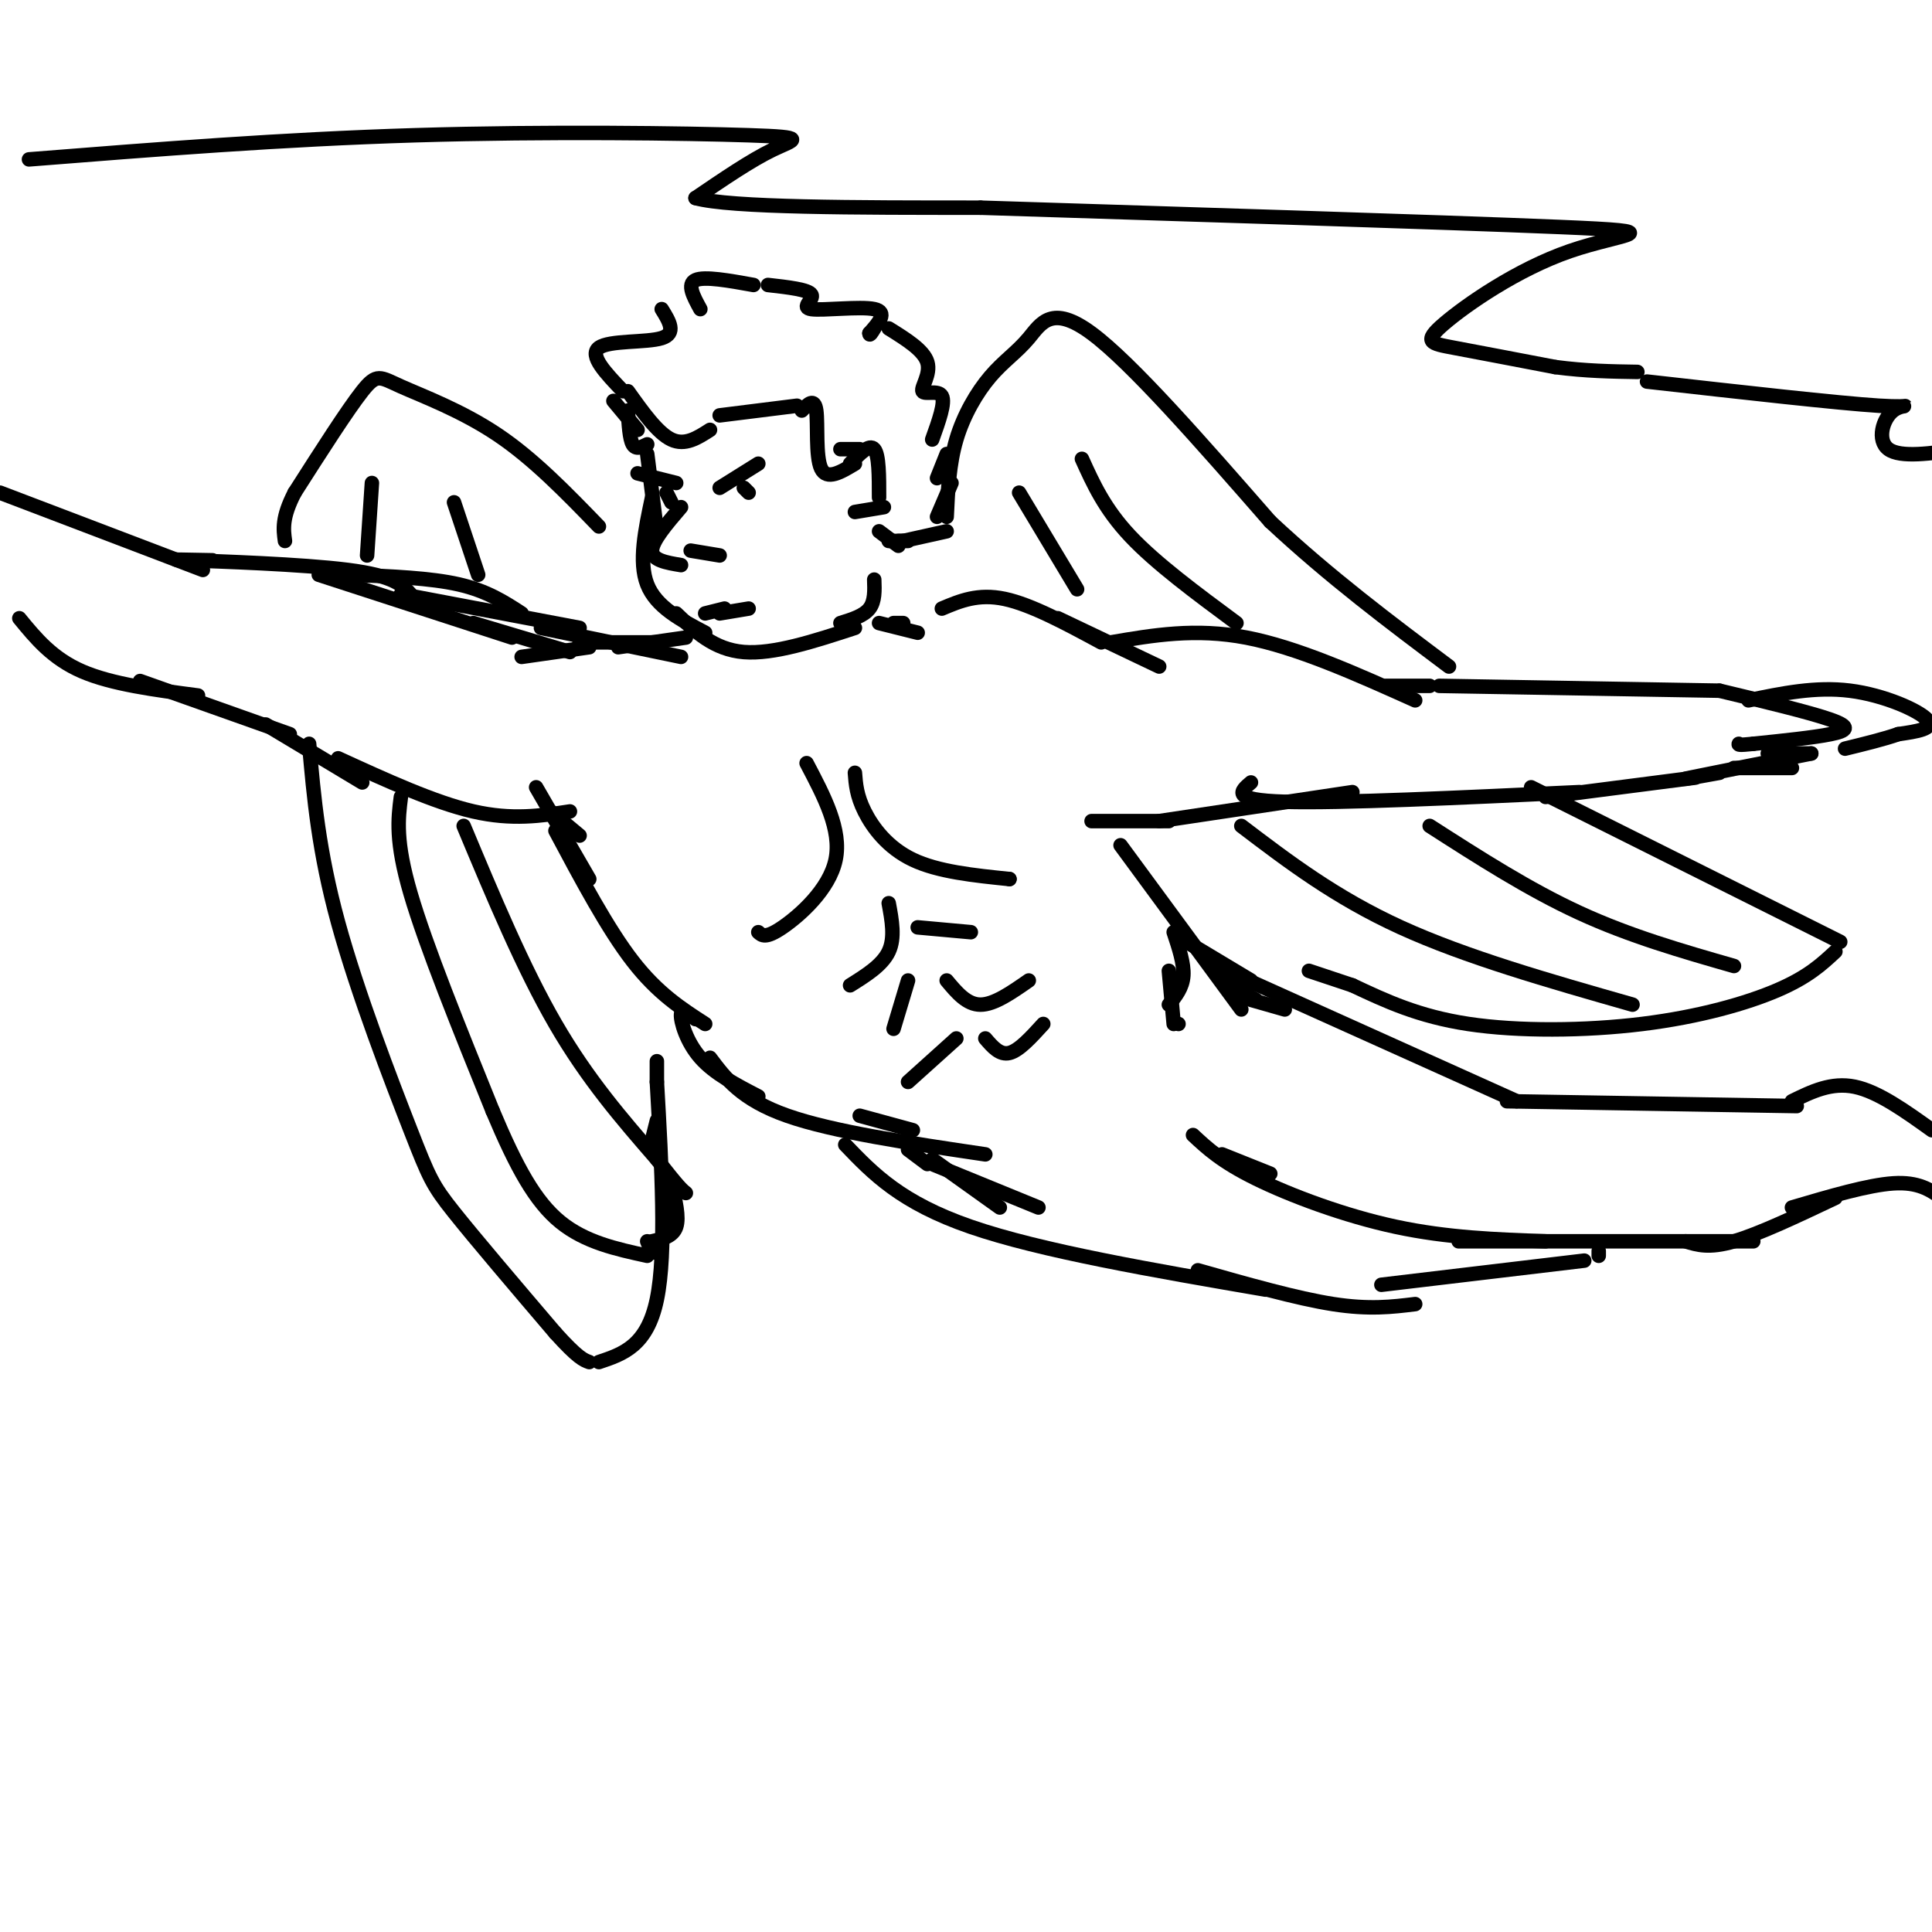 <svg viewBox='0 0 400 400' version='1.1' xmlns='http://www.w3.org/2000/svg' xmlns:xlink='http://www.w3.org/1999/xlink'><g fill='none' stroke='rgb(0,0,0)' stroke-width='3' stroke-linecap='round' stroke-linejoin='round'><path d='M134,94c0.000,0.000 2.000,16.000 2,16'/><path d='M135,103c-1.417,6.667 -2.833,13.333 -1,18c1.833,4.667 6.917,7.333 12,10'/><path d='M140,127c3.917,3.750 7.833,7.500 14,8c6.167,0.500 14.583,-2.250 23,-5'/><path d='M174,129c2.417,-0.750 4.833,-1.500 6,-3c1.167,-1.500 1.083,-3.750 1,-6'/><path d='M141,105c-3.000,3.500 -6.000,7.000 -6,9c0.000,2.000 3.000,2.500 6,3'/><path d='M143,114c0.000,0.000 6.000,1.000 6,1'/><path d='M176,96c2.000,-2.083 4.000,-4.167 5,-3c1.000,1.167 1.000,5.583 1,10'/><path d='M183,105c0.000,0.000 -6.000,1.000 -6,1'/><path d='M134,92c-1.167,0.583 -2.333,1.167 -3,0c-0.667,-1.167 -0.833,-4.083 -1,-7'/><path d='M132,89c0.000,0.000 -5.000,-6.000 -5,-6'/><path d='M129,81c-3.556,-3.711 -7.111,-7.422 -5,-9c2.111,-1.578 9.889,-1.022 13,-2c3.111,-0.978 1.556,-3.489 0,-6'/><path d='M145,64c-1.417,-2.583 -2.833,-5.167 -1,-6c1.833,-0.833 6.917,0.083 12,1'/><path d='M159,59c4.196,0.476 8.393,0.952 9,2c0.607,1.048 -2.375,2.667 0,3c2.375,0.333 10.107,-0.619 13,0c2.893,0.619 0.946,2.810 -1,5'/><path d='M180,69c0.000,0.667 0.500,-0.167 1,-1'/><path d='M184,68c3.625,2.256 7.250,4.512 8,7c0.750,2.488 -1.375,5.208 -1,6c0.375,0.792 3.250,-0.345 4,1c0.750,1.345 -0.625,5.173 -2,9'/><path d='M196,94c0.000,0.000 -2.000,5.000 -2,5'/><path d='M197,100c0.000,0.000 -3.000,7.000 -3,7'/><path d='M196,110c0.000,0.000 -9.000,2.000 -9,2'/><path d='M188,112c0.000,0.000 -4.000,0.000 -4,0'/><path d='M130,81c3.083,4.333 6.167,8.667 9,10c2.833,1.333 5.417,-0.333 8,-2'/><path d='M149,86c0.000,0.000 16.000,-2.000 16,-2'/><path d='M166,85c1.311,-1.356 2.622,-2.711 3,0c0.378,2.711 -0.178,9.489 1,12c1.178,2.511 4.089,0.756 7,-1'/><path d='M174,93c0.000,0.000 4.000,0.000 4,0'/><path d='M182,110c0.000,0.000 4.000,3.000 4,3'/><path d='M186,112c0.000,0.000 1.000,0.000 1,0'/><path d='M149,101c0.000,0.000 8.000,-5.000 8,-5'/><path d='M155,102c0.000,0.000 -1.000,-1.000 -1,-1'/><path d='M140,100c0.000,0.000 -8.000,-2.000 -8,-2'/><path d='M138,102c0.000,0.000 1.000,2.000 1,2'/><path d='M146,127c0.000,0.000 4.000,-1.000 4,-1'/><path d='M149,127c0.000,0.000 6.000,-1.000 6,-1'/><path d='M195,126c3.750,-1.583 7.500,-3.167 13,-2c5.500,1.167 12.750,5.083 20,9'/><path d='M219,128c0.000,0.000 21.000,10.000 21,10'/><path d='M230,133c8.750,-1.500 17.500,-3.000 28,-1c10.500,2.000 22.750,7.500 35,13'/><path d='M287,142c0.000,0.000 9.000,0.000 9,0'/><path d='M298,142c0.000,0.000 58.000,1.000 58,1'/><path d='M351,161c0.000,0.000 -31.000,4.000 -31,4'/><path d='M327,164c-24.833,1.167 -49.667,2.333 -61,2c-11.333,-0.333 -9.167,-2.167 -7,-4'/><path d='M280,164c0.000,0.000 -40.000,6.000 -40,6'/><path d='M242,170c0.000,0.000 -16.000,0.000 -16,0'/><path d='M120,130c0.000,0.000 -37.000,-7.000 -37,-7'/><path d='M85,123c-1.711,-1.889 -3.422,-3.778 -13,-5c-9.578,-1.222 -27.022,-1.778 -33,-2c-5.978,-0.222 -0.489,-0.111 5,0'/><path d='M73,119c8.083,0.333 16.167,0.667 22,2c5.833,1.333 9.417,3.667 13,6'/><path d='M42,118c0.000,0.000 -42.000,-16.000 -42,-16'/><path d='M4,128c3.417,4.167 6.833,8.333 13,11c6.167,2.667 15.083,3.833 24,5'/><path d='M29,141c0.000,0.000 31.000,11.000 31,11'/><path d='M55,150c0.000,0.000 20.000,12.000 20,12'/><path d='M70,157c10.000,4.583 20.000,9.167 28,11c8.000,1.833 14.000,0.917 20,0'/><path d='M108,136c0.000,0.000 14.000,-2.000 14,-2'/><path d='M114,168c0.000,0.000 6.000,5.000 6,5'/><path d='M111,163c0.000,0.000 11.000,19.000 11,19'/><path d='M115,172c5.417,10.167 10.833,20.333 16,27c5.167,6.667 10.083,9.833 15,13'/><path d='M144,211c-1.444,-1.244 -2.889,-2.489 -3,-1c-0.111,1.489 1.111,5.711 4,9c2.889,3.289 7.444,5.644 12,8'/><path d='M147,219c3.250,4.333 6.500,8.667 16,12c9.500,3.333 25.250,5.667 41,8'/><path d='M232,175c0.000,0.000 25.000,34.000 25,34'/><path d='M244,194c0.000,0.000 15.000,9.000 15,9'/><path d='M254,201c0.000,0.000 60.000,27.000 60,27'/><path d='M192,241c0.000,0.000 -4.000,-3.000 -4,-3'/><path d='M193,241c0.000,0.000 22.000,9.000 22,9'/><path d='M193,240c0.000,0.000 14.000,10.000 14,10'/><path d='M175,237c5.750,6.000 11.500,12.000 26,17c14.500,5.000 37.750,9.000 61,13'/><path d='M248,263c10.250,2.917 20.500,5.833 28,7c7.500,1.167 12.250,0.583 17,0'/><path d='M253,239c0.000,0.000 10.000,4.000 10,4'/><path d='M247,235c2.956,2.756 5.911,5.511 13,9c7.089,3.489 18.311,7.711 29,10c10.689,2.289 20.844,2.644 31,3'/><path d='M302,257c0.000,0.000 61.000,0.000 61,0'/><path d='M312,228c0.000,0.000 60.000,1.000 60,1'/><path d='M371,228c4.083,-2.000 8.167,-4.000 13,-3c4.833,1.000 10.417,5.000 16,9'/><path d='M349,257c2.417,0.750 4.833,1.500 10,0c5.167,-1.500 13.083,-5.250 21,-9'/><path d='M371,250c7.917,-2.333 15.833,-4.667 21,-5c5.167,-0.333 7.583,1.333 10,3'/><path d='M286,266c0.000,0.000 42.000,-5.000 42,-5'/><path d='M331,260c0.000,0.000 0.000,-1.000 0,-1'/><path d='M196,107c0.250,-5.463 0.501,-10.925 2,-16c1.499,-5.075 4.247,-9.762 7,-13c2.753,-3.238 5.510,-5.026 8,-8c2.490,-2.974 4.711,-7.136 13,-1c8.289,6.136 22.644,22.568 37,39'/><path d='M263,108c12.333,11.500 24.667,20.750 37,30'/><path d='M317,163c0.000,0.000 64.000,32.000 64,32'/><path d='M380,197c-2.833,2.637 -5.667,5.274 -12,8c-6.333,2.726 -16.167,5.542 -28,7c-11.833,1.458 -25.667,1.560 -36,0c-10.333,-1.560 -17.167,-4.780 -24,-8'/><path d='M280,204c-5.500,-1.833 -7.250,-2.417 -9,-3'/><path d='M124,109c-6.768,-6.994 -13.536,-13.988 -21,-19c-7.464,-5.012 -15.625,-8.042 -20,-10c-4.375,-1.958 -4.964,-2.845 -8,1c-3.036,3.845 -8.518,12.423 -14,21'/><path d='M61,102c-2.667,5.167 -2.333,7.583 -2,10'/><path d='M64,154c0.982,11.131 1.964,22.262 6,37c4.036,14.738 11.125,33.083 15,43c3.875,9.917 4.536,11.405 9,17c4.464,5.595 12.732,15.298 21,25'/><path d='M115,276c4.667,5.167 5.833,5.583 7,6'/><path d='M124,282c5.000,-1.667 10.000,-3.333 12,-13c2.000,-9.667 1.000,-27.333 0,-45'/><path d='M136,224c0.000,-7.500 0.000,-3.750 0,0'/><path d='M167,158c3.644,6.911 7.289,13.822 6,20c-1.289,6.178 -7.511,11.622 -11,14c-3.489,2.378 -4.244,1.689 -5,1'/><path d='M177,160c0.178,2.356 0.356,4.711 2,8c1.644,3.289 4.756,7.511 10,10c5.244,2.489 12.622,3.244 20,4'/><path d='M209,182c0.000,0.000 0.000,0.000 0,0'/><path d='M184,187c0.667,3.583 1.333,7.167 0,10c-1.333,2.833 -4.667,4.917 -8,7'/><path d='M190,192c0.000,0.000 11.000,1.000 11,1'/><path d='M188,203c0.000,0.000 -3.000,10.000 -3,10'/><path d='M196,203c2.083,2.500 4.167,5.000 7,5c2.833,0.000 6.417,-2.500 10,-5'/><path d='M198,215c0.000,0.000 -10.000,9.000 -10,9'/><path d='M204,215c1.500,1.750 3.000,3.500 5,3c2.000,-0.500 4.500,-3.250 7,-6'/><path d='M178,231c0.000,0.000 11.000,3.000 11,3'/><path d='M243,193c1.083,3.250 2.167,6.500 2,9c-0.167,2.500 -1.583,4.250 -3,6'/><path d='M242,201c0.000,0.000 1.000,11.000 1,11'/><path d='M244,212c0.000,0.000 0.000,0.000 0,0'/><path d='M253,203c0.000,0.000 7.000,4.000 7,4'/><path d='M259,207c0.000,0.000 7.000,2.000 7,2'/><path d='M356,143c9.356,2.244 18.711,4.489 23,6c4.289,1.511 3.511,2.289 0,3c-3.511,0.711 -9.756,1.356 -16,2'/><path d='M363,154c-3.167,0.333 -3.083,0.167 -3,0'/><path d='M362,145c6.956,-1.444 13.911,-2.889 21,-2c7.089,0.889 14.311,4.111 16,6c1.689,1.889 -2.156,2.444 -6,3'/><path d='M393,152c-2.833,1.000 -6.917,2.000 -11,3'/><path d='M371,159c0.000,0.000 -12.000,0.000 -12,0'/><path d='M356,160c-4.583,0.833 -9.167,1.667 -6,1c3.167,-0.667 14.083,-2.833 25,-5'/><path d='M375,156c0.000,0.000 -9.000,0.000 -9,0'/><path d='M120,133c7.250,0.000 14.500,0.000 16,0c1.500,0.000 -2.750,0.000 -7,0'/><path d='M128,134c0.000,0.000 14.000,-2.000 14,-2'/><path d='M190,131c0.000,0.000 -8.000,-2.000 -8,-2'/><path d='M185,129c0.000,0.000 2.000,0.000 2,0'/><path d='M77,100c0.000,0.000 -1.000,15.000 -1,15'/><path d='M83,165c-0.583,4.583 -1.167,9.167 2,20c3.167,10.833 10.083,27.917 17,45'/><path d='M102,230c4.956,11.800 8.844,18.800 14,23c5.156,4.200 11.578,5.600 18,7'/><path d='M96,171c6.167,14.750 12.333,29.500 19,41c6.667,11.500 13.833,19.750 21,28'/><path d='M136,240c4.500,5.833 5.250,6.417 6,7'/><path d='M139,245c0.833,3.500 1.667,7.000 1,9c-0.667,2.000 -2.833,2.500 -5,3'/><path d='M134,257c0.583,1.500 1.167,3.000 2,2c0.833,-1.000 1.917,-4.500 3,-8'/><path d='M135,236c0.000,0.000 1.000,-4.000 1,-4'/><path d='M211,102c0.000,0.000 12.000,20.000 12,20'/><path d='M224,95c2.333,5.167 4.667,10.333 10,16c5.333,5.667 13.667,11.833 22,18'/><path d='M257,171c9.750,7.417 19.500,14.833 33,21c13.500,6.167 30.750,11.083 48,16'/><path d='M296,171c10.250,6.583 20.500,13.167 31,18c10.500,4.833 21.250,7.917 32,11'/><path d='M94,104c0.000,0.000 5.000,15.000 5,15'/><path d='M66,119c0.000,0.000 40.000,13.000 40,13'/><path d='M98,129c0.000,0.000 20.000,6.000 20,6'/><path d='M112,130c0.000,0.000 29.000,6.000 29,6'/><path d='M6,33c26.250,-2.083 52.500,-4.167 80,-5c27.500,-0.833 56.250,-0.417 69,0c12.750,0.417 9.500,0.833 5,3c-4.500,2.167 -10.250,6.083 -16,10'/><path d='M144,41c7.167,2.000 33.083,2.000 59,2'/><path d='M203,43c35.773,1.138 95.704,2.982 120,4c24.296,1.018 12.956,1.211 2,5c-10.956,3.789 -21.526,11.174 -26,15c-4.474,3.826 -2.850,4.093 2,5c4.850,0.907 12.925,2.453 21,4'/><path d='M322,76c6.333,0.833 11.667,0.917 17,1'/><path d='M341,79c19.827,2.238 39.655,4.476 48,5c8.345,0.524 5.208,-0.667 3,1c-2.208,1.667 -3.488,6.190 -1,8c2.488,1.810 8.744,0.905 15,0'/></g>
</svg>